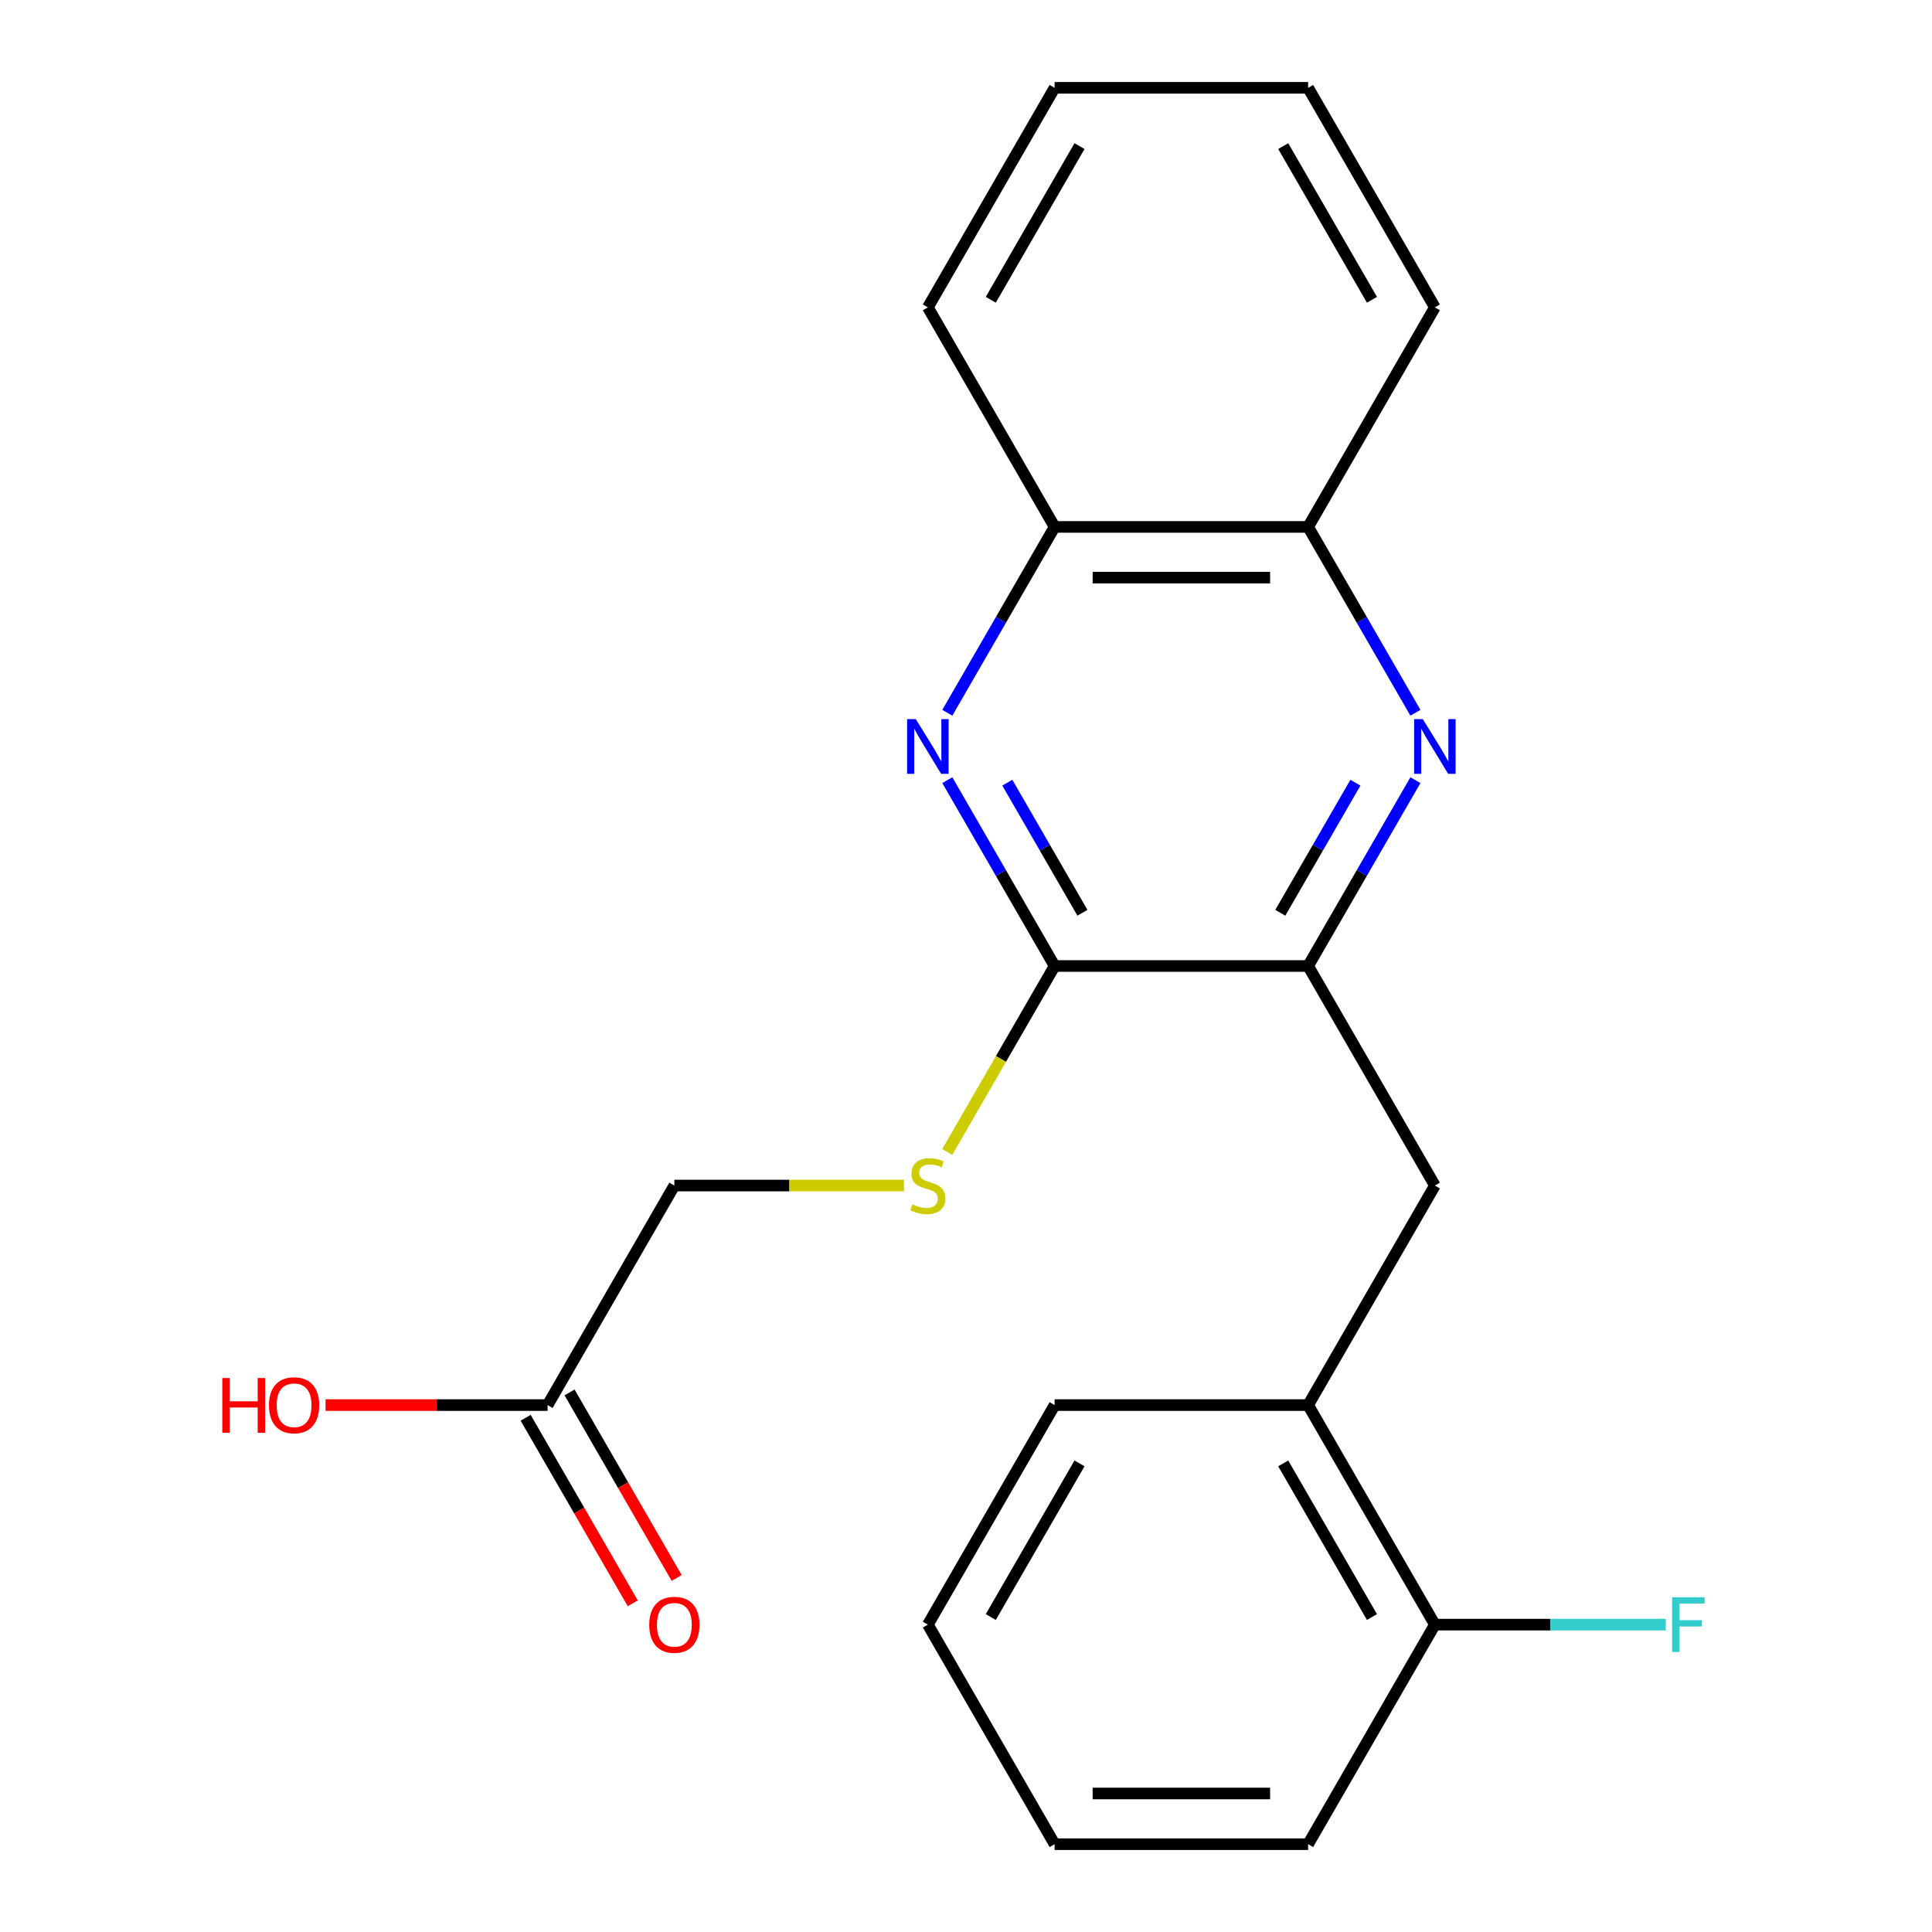<?xml version='1.0' encoding='iso-8859-1'?>
<svg version='1.1' baseProfile='full'
              xmlns='http://www.w3.org/2000/svg'
                      xmlns:rdkit='http://www.rdkit.org/xml'
                      xmlns:xlink='http://www.w3.org/1999/xlink'
                  xml:space='preserve'
width='1000px' height='1000px' viewBox='0 0 1000 1000'>
<!-- END OF HEADER -->
<rect style='opacity:1.0;fill:#FFFFFF;stroke:none' width='1000' height='1000' x='0' y='0'> </rect>
<path class='bond-1' d='M 490.329,403.804 L 518.098,451.902' style='fill:none;fill-rule:evenodd;stroke:#0000FF;stroke-width:6px;stroke-linecap:butt;stroke-linejoin:miter;stroke-opacity:1' />
<path class='bond-1' d='M 518.098,451.902 L 545.868,500' style='fill:none;fill-rule:evenodd;stroke:#000000;stroke-width:6px;stroke-linecap:butt;stroke-linejoin:miter;stroke-opacity:1' />
<path class='bond-1' d='M 521.387,405.112 L 540.826,438.78' style='fill:none;fill-rule:evenodd;stroke:#0000FF;stroke-width:6px;stroke-linecap:butt;stroke-linejoin:miter;stroke-opacity:1' />
<path class='bond-1' d='M 540.826,438.78 L 560.264,472.449' style='fill:none;fill-rule:evenodd;stroke:#000000;stroke-width:6px;stroke-linecap:butt;stroke-linejoin:miter;stroke-opacity:1' />
<path class='bond-5' d='M 490.329,368.923 L 518.098,320.825' style='fill:none;fill-rule:evenodd;stroke:#0000FF;stroke-width:6px;stroke-linecap:butt;stroke-linejoin:miter;stroke-opacity:1' />
<path class='bond-5' d='M 518.098,320.825 L 545.868,272.727' style='fill:none;fill-rule:evenodd;stroke:#000000;stroke-width:6px;stroke-linecap:butt;stroke-linejoin:miter;stroke-opacity:1' />
<path class='bond-0' d='M 732.622,368.923 L 704.853,320.825' style='fill:none;fill-rule:evenodd;stroke:#0000FF;stroke-width:6px;stroke-linecap:butt;stroke-linejoin:miter;stroke-opacity:1' />
<path class='bond-0' d='M 704.853,320.825 L 677.084,272.727' style='fill:none;fill-rule:evenodd;stroke:#000000;stroke-width:6px;stroke-linecap:butt;stroke-linejoin:miter;stroke-opacity:1' />
<path class='bond-22' d='M 732.622,403.804 L 704.853,451.902' style='fill:none;fill-rule:evenodd;stroke:#0000FF;stroke-width:6px;stroke-linecap:butt;stroke-linejoin:miter;stroke-opacity:1' />
<path class='bond-22' d='M 704.853,451.902 L 677.084,500' style='fill:none;fill-rule:evenodd;stroke:#000000;stroke-width:6px;stroke-linecap:butt;stroke-linejoin:miter;stroke-opacity:1' />
<path class='bond-22' d='M 701.564,405.112 L 682.126,438.78' style='fill:none;fill-rule:evenodd;stroke:#0000FF;stroke-width:6px;stroke-linecap:butt;stroke-linejoin:miter;stroke-opacity:1' />
<path class='bond-22' d='M 682.126,438.78 L 662.687,472.449' style='fill:none;fill-rule:evenodd;stroke:#000000;stroke-width:6px;stroke-linecap:butt;stroke-linejoin:miter;stroke-opacity:1' />
<path class='bond-2' d='M 545.868,500 L 677.084,500' style='fill:none;fill-rule:evenodd;stroke:#000000;stroke-width:6px;stroke-linecap:butt;stroke-linejoin:miter;stroke-opacity:1' />
<path class='bond-4' d='M 545.868,500 L 518.087,548.118' style='fill:none;fill-rule:evenodd;stroke:#000000;stroke-width:6px;stroke-linecap:butt;stroke-linejoin:miter;stroke-opacity:1' />
<path class='bond-4' d='M 518.087,548.118 L 490.306,596.236' style='fill:none;fill-rule:evenodd;stroke:#CCCC00;stroke-width:6px;stroke-linecap:butt;stroke-linejoin:miter;stroke-opacity:1' />
<path class='bond-3' d='M 677.084,500 L 742.692,613.636' style='fill:none;fill-rule:evenodd;stroke:#000000;stroke-width:6px;stroke-linecap:butt;stroke-linejoin:miter;stroke-opacity:1' />
<path class='bond-7' d='M 742.692,613.636 L 677.084,727.273' style='fill:none;fill-rule:evenodd;stroke:#000000;stroke-width:6px;stroke-linecap:butt;stroke-linejoin:miter;stroke-opacity:1' />
<path class='bond-11' d='M 467.899,613.636 L 408.471,613.636' style='fill:none;fill-rule:evenodd;stroke:#CCCC00;stroke-width:6px;stroke-linecap:butt;stroke-linejoin:miter;stroke-opacity:1' />
<path class='bond-11' d='M 408.471,613.636 L 349.044,613.636' style='fill:none;fill-rule:evenodd;stroke:#000000;stroke-width:6px;stroke-linecap:butt;stroke-linejoin:miter;stroke-opacity:1' />
<path class='bond-6' d='M 545.868,272.727 L 677.084,272.727' style='fill:none;fill-rule:evenodd;stroke:#000000;stroke-width:6px;stroke-linecap:butt;stroke-linejoin:miter;stroke-opacity:1' />
<path class='bond-6' d='M 565.55,298.97 L 657.401,298.97' style='fill:none;fill-rule:evenodd;stroke:#000000;stroke-width:6px;stroke-linecap:butt;stroke-linejoin:miter;stroke-opacity:1' />
<path class='bond-16' d='M 545.868,272.727 L 480.26,159.091' style='fill:none;fill-rule:evenodd;stroke:#000000;stroke-width:6px;stroke-linecap:butt;stroke-linejoin:miter;stroke-opacity:1' />
<path class='bond-15' d='M 677.084,272.727 L 742.692,159.091' style='fill:none;fill-rule:evenodd;stroke:#000000;stroke-width:6px;stroke-linecap:butt;stroke-linejoin:miter;stroke-opacity:1' />
<path class='bond-9' d='M 677.084,727.273 L 742.692,840.909' style='fill:none;fill-rule:evenodd;stroke:#000000;stroke-width:6px;stroke-linecap:butt;stroke-linejoin:miter;stroke-opacity:1' />
<path class='bond-9' d='M 664.198,757.44 L 710.123,836.985' style='fill:none;fill-rule:evenodd;stroke:#000000;stroke-width:6px;stroke-linecap:butt;stroke-linejoin:miter;stroke-opacity:1' />
<path class='bond-14' d='M 677.084,727.273 L 545.868,727.273' style='fill:none;fill-rule:evenodd;stroke:#000000;stroke-width:6px;stroke-linecap:butt;stroke-linejoin:miter;stroke-opacity:1' />
<path class='bond-8' d='M 283.436,727.273 L 349.044,613.636' style='fill:none;fill-rule:evenodd;stroke:#000000;stroke-width:6px;stroke-linecap:butt;stroke-linejoin:miter;stroke-opacity:1' />
<path class='bond-10' d='M 272.072,733.834 L 299.795,781.852' style='fill:none;fill-rule:evenodd;stroke:#000000;stroke-width:6px;stroke-linecap:butt;stroke-linejoin:miter;stroke-opacity:1' />
<path class='bond-10' d='M 299.795,781.852 L 327.518,829.869' style='fill:none;fill-rule:evenodd;stroke:#FF0000;stroke-width:6px;stroke-linecap:butt;stroke-linejoin:miter;stroke-opacity:1' />
<path class='bond-10' d='M 294.799,720.712 L 322.523,768.73' style='fill:none;fill-rule:evenodd;stroke:#000000;stroke-width:6px;stroke-linecap:butt;stroke-linejoin:miter;stroke-opacity:1' />
<path class='bond-10' d='M 322.523,768.73 L 350.246,816.748' style='fill:none;fill-rule:evenodd;stroke:#FF0000;stroke-width:6px;stroke-linecap:butt;stroke-linejoin:miter;stroke-opacity:1' />
<path class='bond-13' d='M 283.436,727.273 L 225.968,727.273' style='fill:none;fill-rule:evenodd;stroke:#000000;stroke-width:6px;stroke-linecap:butt;stroke-linejoin:miter;stroke-opacity:1' />
<path class='bond-13' d='M 225.968,727.273 L 168.5,727.273' style='fill:none;fill-rule:evenodd;stroke:#FF0000;stroke-width:6px;stroke-linecap:butt;stroke-linejoin:miter;stroke-opacity:1' />
<path class='bond-12' d='M 742.692,840.909 L 802.449,840.909' style='fill:none;fill-rule:evenodd;stroke:#000000;stroke-width:6px;stroke-linecap:butt;stroke-linejoin:miter;stroke-opacity:1' />
<path class='bond-12' d='M 802.449,840.909 L 862.207,840.909' style='fill:none;fill-rule:evenodd;stroke:#33CCCC;stroke-width:6px;stroke-linecap:butt;stroke-linejoin:miter;stroke-opacity:1' />
<path class='bond-17' d='M 742.692,840.909 L 677.084,954.545' style='fill:none;fill-rule:evenodd;stroke:#000000;stroke-width:6px;stroke-linecap:butt;stroke-linejoin:miter;stroke-opacity:1' />
<path class='bond-18' d='M 545.868,727.273 L 480.26,840.909' style='fill:none;fill-rule:evenodd;stroke:#000000;stroke-width:6px;stroke-linecap:butt;stroke-linejoin:miter;stroke-opacity:1' />
<path class='bond-18' d='M 558.754,757.44 L 512.828,836.985' style='fill:none;fill-rule:evenodd;stroke:#000000;stroke-width:6px;stroke-linecap:butt;stroke-linejoin:miter;stroke-opacity:1' />
<path class='bond-23' d='M 742.692,159.091 L 677.084,45.455' style='fill:none;fill-rule:evenodd;stroke:#000000;stroke-width:6px;stroke-linecap:butt;stroke-linejoin:miter;stroke-opacity:1' />
<path class='bond-23' d='M 710.123,155.167 L 664.198,75.622' style='fill:none;fill-rule:evenodd;stroke:#000000;stroke-width:6px;stroke-linecap:butt;stroke-linejoin:miter;stroke-opacity:1' />
<path class='bond-19' d='M 480.26,159.091 L 545.868,45.455' style='fill:none;fill-rule:evenodd;stroke:#000000;stroke-width:6px;stroke-linecap:butt;stroke-linejoin:miter;stroke-opacity:1' />
<path class='bond-19' d='M 512.828,155.167 L 558.754,75.622' style='fill:none;fill-rule:evenodd;stroke:#000000;stroke-width:6px;stroke-linecap:butt;stroke-linejoin:miter;stroke-opacity:1' />
<path class='bond-24' d='M 677.084,954.545 L 545.868,954.545' style='fill:none;fill-rule:evenodd;stroke:#000000;stroke-width:6px;stroke-linecap:butt;stroke-linejoin:miter;stroke-opacity:1' />
<path class='bond-24' d='M 657.401,928.302 L 565.55,928.302' style='fill:none;fill-rule:evenodd;stroke:#000000;stroke-width:6px;stroke-linecap:butt;stroke-linejoin:miter;stroke-opacity:1' />
<path class='bond-21' d='M 480.26,840.909 L 545.868,954.545' style='fill:none;fill-rule:evenodd;stroke:#000000;stroke-width:6px;stroke-linecap:butt;stroke-linejoin:miter;stroke-opacity:1' />
<path class='bond-20' d='M 545.868,45.455 L 677.084,45.455' style='fill:none;fill-rule:evenodd;stroke:#000000;stroke-width:6px;stroke-linecap:butt;stroke-linejoin:miter;stroke-opacity:1' />
<path  class='atom-0' d='M 474 372.204
L 483.28 387.204
Q 484.2 388.684, 485.68 391.364
Q 487.16 394.044, 487.24 394.204
L 487.24 372.204
L 491 372.204
L 491 400.524
L 487.12 400.524
L 477.16 384.124
Q 476 382.204, 474.76 380.004
Q 473.56 377.804, 473.2 377.124
L 473.2 400.524
L 469.52 400.524
L 469.52 372.204
L 474 372.204
' fill='#0000FF'/>
<path  class='atom-1' d='M 736.432 372.204
L 745.712 387.204
Q 746.632 388.684, 748.112 391.364
Q 749.592 394.044, 749.672 394.204
L 749.672 372.204
L 753.432 372.204
L 753.432 400.524
L 749.552 400.524
L 739.592 384.124
Q 738.432 382.204, 737.192 380.004
Q 735.992 377.804, 735.632 377.124
L 735.632 400.524
L 731.952 400.524
L 731.952 372.204
L 736.432 372.204
' fill='#0000FF'/>
<path  class='atom-5' d='M 472.26 623.356
Q 472.58 623.476, 473.9 624.036
Q 475.22 624.596, 476.66 624.956
Q 478.14 625.276, 479.58 625.276
Q 482.26 625.276, 483.82 623.996
Q 485.38 622.676, 485.38 620.396
Q 485.38 618.836, 484.58 617.876
Q 483.82 616.916, 482.62 616.396
Q 481.42 615.876, 479.42 615.276
Q 476.9 614.516, 475.38 613.796
Q 473.9 613.076, 472.82 611.556
Q 471.78 610.036, 471.78 607.476
Q 471.78 603.916, 474.18 601.716
Q 476.62 599.516, 481.42 599.516
Q 484.7 599.516, 488.42 601.076
L 487.5 604.156
Q 484.1 602.756, 481.54 602.756
Q 478.78 602.756, 477.26 603.916
Q 475.74 605.036, 475.78 606.996
Q 475.78 608.516, 476.54 609.436
Q 477.34 610.356, 478.46 610.876
Q 479.62 611.396, 481.54 611.996
Q 484.1 612.796, 485.62 613.596
Q 487.14 614.396, 488.22 616.036
Q 489.34 617.636, 489.34 620.396
Q 489.34 624.316, 486.7 626.436
Q 484.1 628.516, 479.74 628.516
Q 477.22 628.516, 475.3 627.956
Q 473.42 627.436, 471.18 626.516
L 472.26 623.356
' fill='#CCCC00'/>
<path  class='atom-11' d='M 336.044 840.989
Q 336.044 834.189, 339.404 830.389
Q 342.764 826.589, 349.044 826.589
Q 355.324 826.589, 358.684 830.389
Q 362.044 834.189, 362.044 840.989
Q 362.044 847.869, 358.644 851.789
Q 355.244 855.669, 349.044 855.669
Q 342.804 855.669, 339.404 851.789
Q 336.044 847.909, 336.044 840.989
M 349.044 852.469
Q 353.364 852.469, 355.684 849.589
Q 358.044 846.669, 358.044 840.989
Q 358.044 835.429, 355.684 832.629
Q 353.364 829.789, 349.044 829.789
Q 344.724 829.789, 342.364 832.589
Q 340.044 835.389, 340.044 840.989
Q 340.044 846.709, 342.364 849.589
Q 344.724 852.469, 349.044 852.469
' fill='#FF0000'/>
<path  class='atom-13' d='M 865.488 826.749
L 882.328 826.749
L 882.328 829.989
L 869.288 829.989
L 869.288 838.589
L 880.888 838.589
L 880.888 841.869
L 869.288 841.869
L 869.288 855.069
L 865.488 855.069
L 865.488 826.749
' fill='#33CCCC'/>
<path  class='atom-14' d='M 115.06 713.273
L 118.9 713.273
L 118.9 725.313
L 133.38 725.313
L 133.38 713.273
L 137.22 713.273
L 137.22 741.593
L 133.38 741.593
L 133.38 728.513
L 118.9 728.513
L 118.9 741.593
L 115.06 741.593
L 115.06 713.273
' fill='#FF0000'/>
<path  class='atom-14' d='M 139.22 727.353
Q 139.22 720.553, 142.58 716.753
Q 145.94 712.953, 152.22 712.953
Q 158.5 712.953, 161.86 716.753
Q 165.22 720.553, 165.22 727.353
Q 165.22 734.233, 161.82 738.153
Q 158.42 742.033, 152.22 742.033
Q 145.98 742.033, 142.58 738.153
Q 139.22 734.273, 139.22 727.353
M 152.22 738.833
Q 156.54 738.833, 158.86 735.953
Q 161.22 733.033, 161.22 727.353
Q 161.22 721.793, 158.86 718.993
Q 156.54 716.153, 152.22 716.153
Q 147.9 716.153, 145.54 718.953
Q 143.22 721.753, 143.22 727.353
Q 143.22 733.073, 145.54 735.953
Q 147.9 738.833, 152.22 738.833
' fill='#FF0000'/>
</svg>
